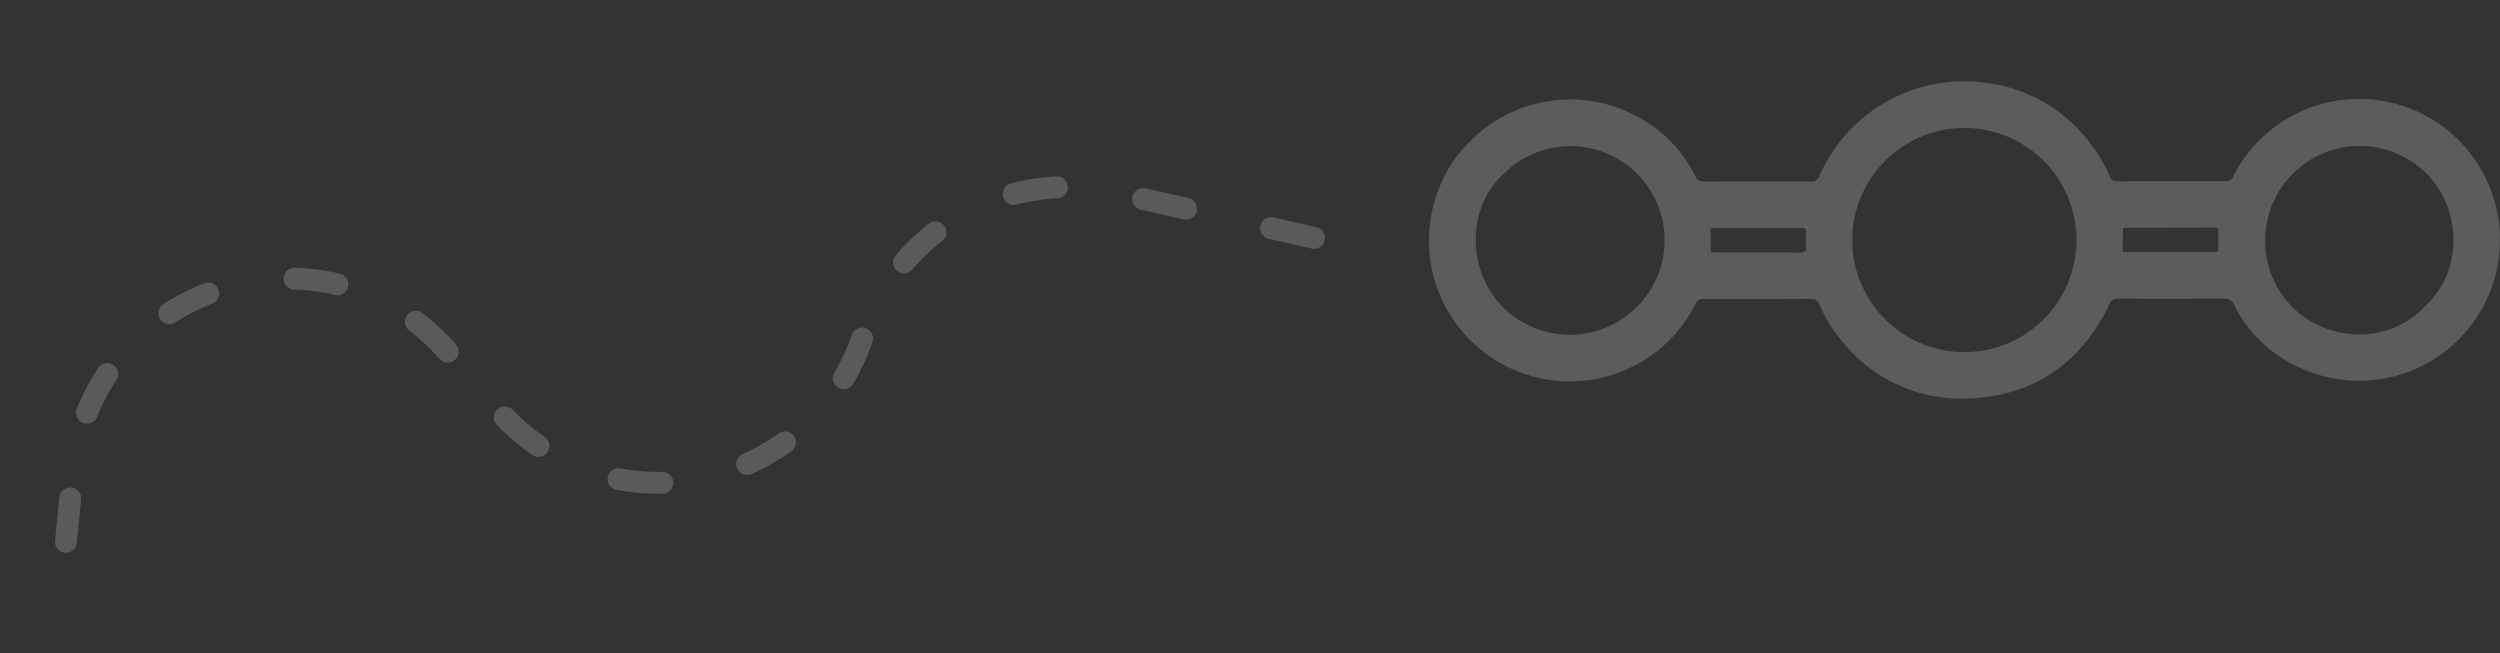 <svg xmlns="http://www.w3.org/2000/svg" xmlns:xlink="http://www.w3.org/1999/xlink" width="330.826" height="86.413" viewBox="0 0 330.826 86.413">
  <rect x="0" y="0" width="330.826" height="86.413" fill="#333333" stroke="none"/>
  <defs>
    <clipPath id="clip-path">
      <rect id="Rectangle_272" data-name="Rectangle 272" width="141.728" height="41.976" fill="none"/>
    </clipPath>
  </defs>
  <g id="co2-patterned-element" transform="translate(-743.902 -4022.655)">
    <g id="Group_3128" data-name="Group 3128" transform="translate(933 4033.428)" opacity="0.201">
      <g id="Group_3127" data-name="Group 3127" clip-path="url(#clip-path)">
        <path id="Path_3327" data-name="Path 3327" d="M5.287,8.078a18.618,18.618,0,0,1,22.975-3.03,17.821,17.821,0,0,1,6.967,7.46,1.131,1.131,0,0,0,1.16.749q7.069-.05,14.138-.017a1.039,1.039,0,0,0,1.136-.721A20.879,20.879,0,0,1,73.682.188,20.212,20.212,0,0,1,87.357,8.012a19.153,19.153,0,0,1,2.76,4.63.867.867,0,0,0,.938.573q7.154-.028,14.309-.008a1.051,1.051,0,0,0,1.092-.694,18.646,18.646,0,1,1,8.69,25.329,17.831,17.831,0,0,1-8.591-8.239,1.348,1.348,0,0,0-1.413-.864c-4.635.046-9.271.037-13.906.014a1.14,1.14,0,0,0-1.211.768c-3.78,7.788-9.983,12.114-18.653,12.438a20.1,20.1,0,0,1-16.794-7.692,18.518,18.518,0,0,1-2.936-4.809.958.958,0,0,0-1.027-.682q-7.191.039-14.382.017a.885.885,0,0,0-.918.587A18.639,18.639,0,0,1,1.608,13.48a17.038,17.038,0,0,1,3.679-5.4M60.39,31.5a14.829,14.829,0,1,0-.066-20.95A14.8,14.8,0,0,0,60.39,31.5M9.9,12.235c-4.948,4.385-4.98,12.931.045,17.791a12.54,12.54,0,0,0,17.485-.1A12.453,12.453,0,1,0,9.9,12.235M131.88,29.667c5.1-4.679,4.783-13.055-.1-17.694a12.526,12.526,0,0,0-17.5,17.922c4.564,4.556,12.773,5.079,17.606-.228M91.906,19.4a1.444,1.444,0,0,0-.077.311c-.012.861-.012,1.722-.023,2.583,0,.339.232.3.446.3,3.906,0,7.811-.012,11.717,0,.478,0,.512-.2.492-.589a14.449,14.449,0,0,1,0-2.016c.046-.5-.084-.649-.588-.646-3.821.02-7.641.016-11.462.021-.159,0-.317.019-.506.032m-54.582.031a.837.837,0,0,0-.078.262,18.961,18.961,0,0,1,.024,2.581c-.009.36.243.359.5.358q1.129,0,2.258,0c3.038,0,6.076-.011,9.114.015.6,0,.807-.178.75-.789A11.245,11.245,0,0,1,49.9,20c.034-.463-.119-.615-.58-.613-3.845.015-7.69.011-11.534.015-.156,0-.311.019-.465.028" transform="translate(0 -0.001)" fill="#fff"/>
      </g>
    </g>
    <g id="Group_3130" data-name="Group 3130" transform="matrix(0.966, -0.259, 0.259, 0.966, 743.902, 4067.384)" opacity="0.192">
      <path id="Path_3263" data-name="Path 3263" d="M91.171,43.155a1.448,1.448,0,0,1-.223-2.878,27.059,27.059,0,0,0,5.307-1.4,1.448,1.448,0,0,1,1.02,2.71A29.886,29.886,0,0,1,91.4,43.136,1.456,1.456,0,0,1,91.171,43.155ZM79.68,42.645a1.472,1.472,0,0,1-.351-.043,30.05,30.05,0,0,1-5.716-2.057,1.448,1.448,0,1,1,1.252-2.611,27.147,27.147,0,0,0,5.164,1.858,1.448,1.448,0,0,1-.349,2.853Zm26.777-7.15a1.448,1.448,0,0,1-1.013-2.482,27.642,27.642,0,0,0,3.514-4.221,1.448,1.448,0,0,1,2.4,1.625,30.568,30.568,0,0,1-3.884,4.664A1.445,1.445,0,0,1,106.457,35.5ZM65.119,33.686a1.443,1.443,0,0,1-1.1-.506,30.178,30.178,0,0,1-3.458-4.991,1.448,1.448,0,1,1,2.533-1.4A27.3,27.3,0,0,0,66.219,31.3a1.448,1.448,0,0,1-1.1,2.39Zm106.248-.01a1.44,1.44,0,0,1-.674-.168l-5.121-2.7a1.448,1.448,0,1,1,1.351-2.56l5.122,2.7a1.448,1.448,0,0,1-.678,2.728ZM1.448,29.75A1.45,1.45,0,0,1,.093,27.792L2.128,22.37a1.448,1.448,0,0,1,2.711,1.017L2.8,28.81A1.449,1.449,0,0,1,1.448,29.75ZM156,25.563a1.439,1.439,0,0,1-.674-.167l-5.121-2.7a1.448,1.448,0,1,1,1.351-2.561l5.122,2.7A1.448,1.448,0,0,1,156,25.563Zm-37.873-2.8a1.448,1.448,0,0,1-.821-2.642,29.886,29.886,0,0,1,5.334-2.907,1.448,1.448,0,0,1,1.12,2.67,26.972,26.972,0,0,0-4.816,2.625A1.441,1.441,0,0,1,118.13,22.762ZM56.748,18.526a1.448,1.448,0,0,1-1.3-.807,28.247,28.247,0,0,0-2.9-4.671,1.448,1.448,0,0,1,2.3-1.763,31.207,31.207,0,0,1,3.2,5.151,1.448,1.448,0,0,1-1.3,2.09Zm83.49-.109a1.44,1.44,0,0,1-.308-.033,26.89,26.89,0,0,0-5.452-.609,1.448,1.448,0,0,1,.012-2.9h.014a29.759,29.759,0,0,1,6.04.675,1.448,1.448,0,0,1-.306,2.863ZM8.564,13.975A1.448,1.448,0,0,1,7.4,11.664a29.047,29.047,0,0,1,4.12-4.476,1.448,1.448,0,0,1,1.913,2.175,26.126,26.126,0,0,0-3.708,4.028A1.445,1.445,0,0,1,8.564,13.975ZM44.958,6.145a1.441,1.441,0,0,1-.688-.175A26.651,26.651,0,0,0,39.2,3.87,1.448,1.448,0,0,1,40.033,1.1a29.536,29.536,0,0,1,5.616,2.328,1.448,1.448,0,0,1-.692,2.721ZM22.5,4.086a1.448,1.448,0,0,1-.437-2.829A30.629,30.629,0,0,1,28,.009a1.448,1.448,0,0,1,.312,2.879,27.716,27.716,0,0,0-5.376,1.13A1.453,1.453,0,0,1,22.5,4.086Z" transform="translate(0 0)" fill="#fff"/>
    </g>
  </g>
</svg>
